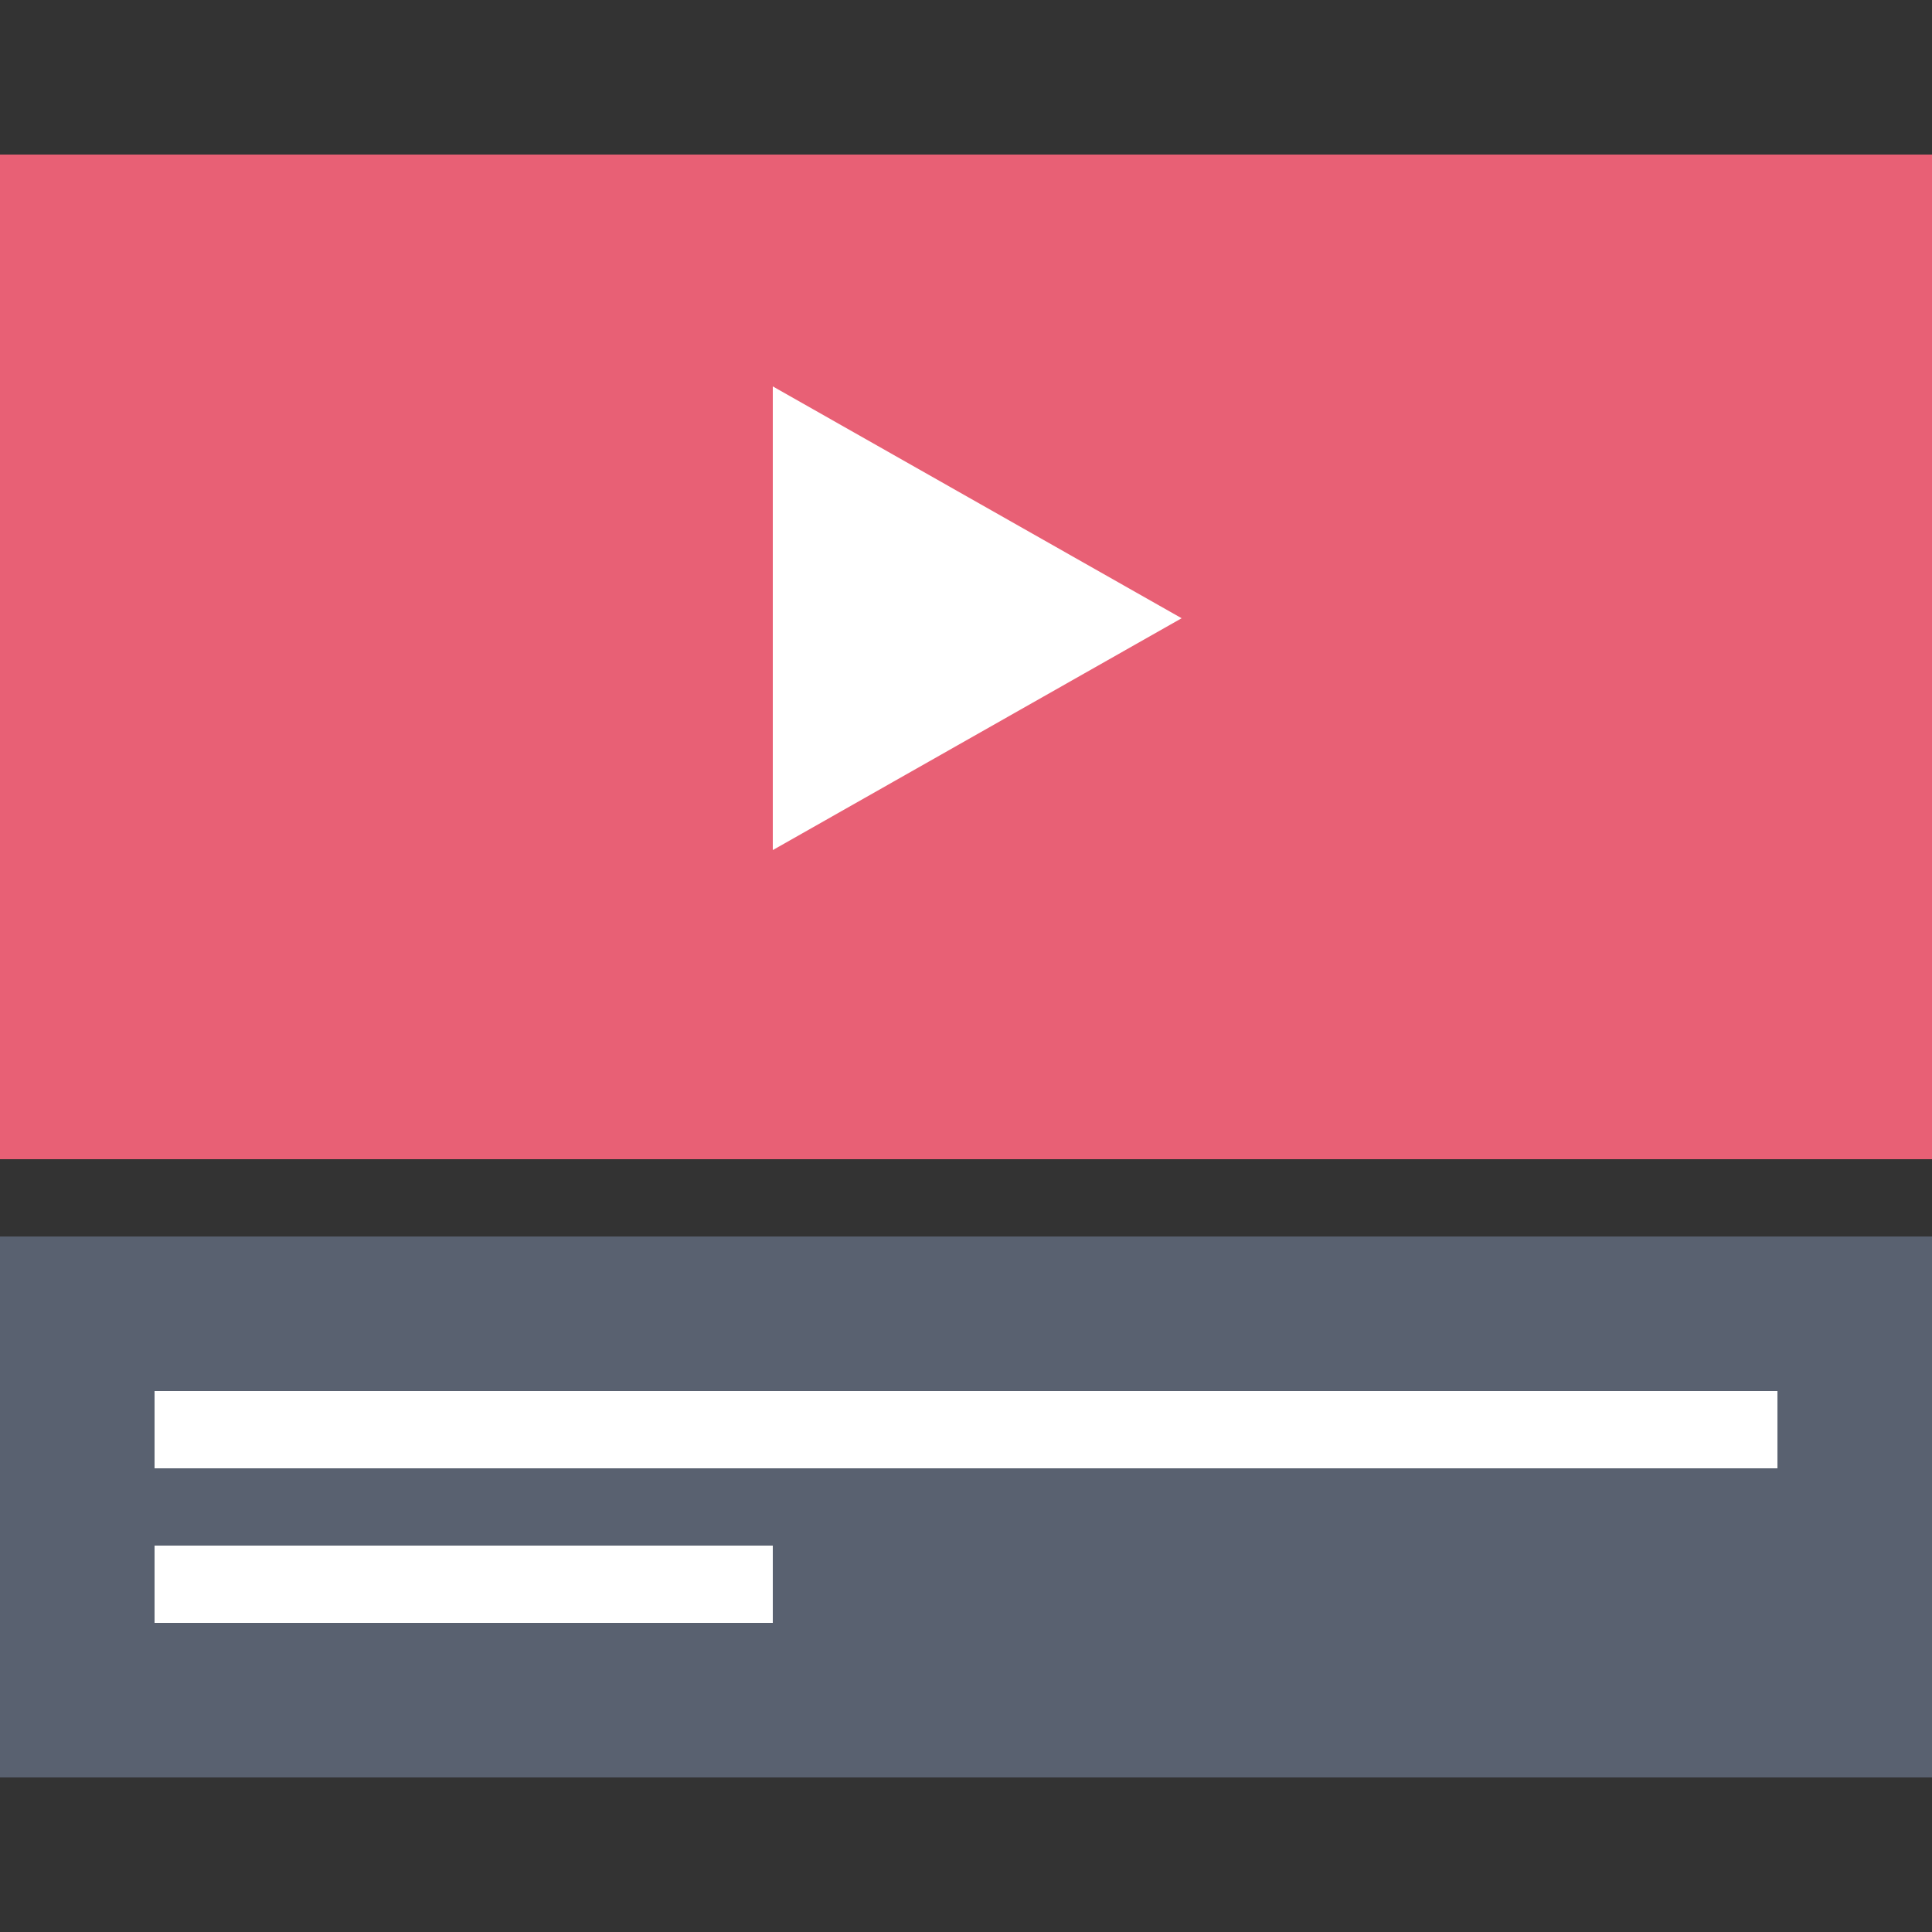 <svg xmlns="http://www.w3.org/2000/svg" width="25" height="25" viewBox="0 0 25 25">
  <rect x="0" y="0" width="25" height="25" fill="#333333" stroke="none"/>
  <defs>
    <style>
      .cls-1, .cls-4 {
        fill: #fff;
      }

      .cls-1 {
        opacity: 0;
      }

      .cls-2 {
        fill: #596170;
      }

      .cls-3 {
        fill: #e86075;
      }
    </style>
  </defs>
  <g id="Layer_2" data-name="Layer 2">
    <g id="Layer_2-2" data-name="Layer 2">
      <g>
        <rect class="cls-1" width="25" height="25"/>
        <rect class="cls-2" y="16" width="25" height="7"/>
        <rect class="cls-3" y="2" width="25" height="13"/>
        <polygon class="cls-4" points="10 5 10 11 15.29 8 10 5"/>
        <rect class="cls-4" x="2" y="18" width="21" height="1"/>
        <rect class="cls-4" x="2" y="20" width="8" height="1"/>
      </g>
    </g>
  </g>
</svg>
